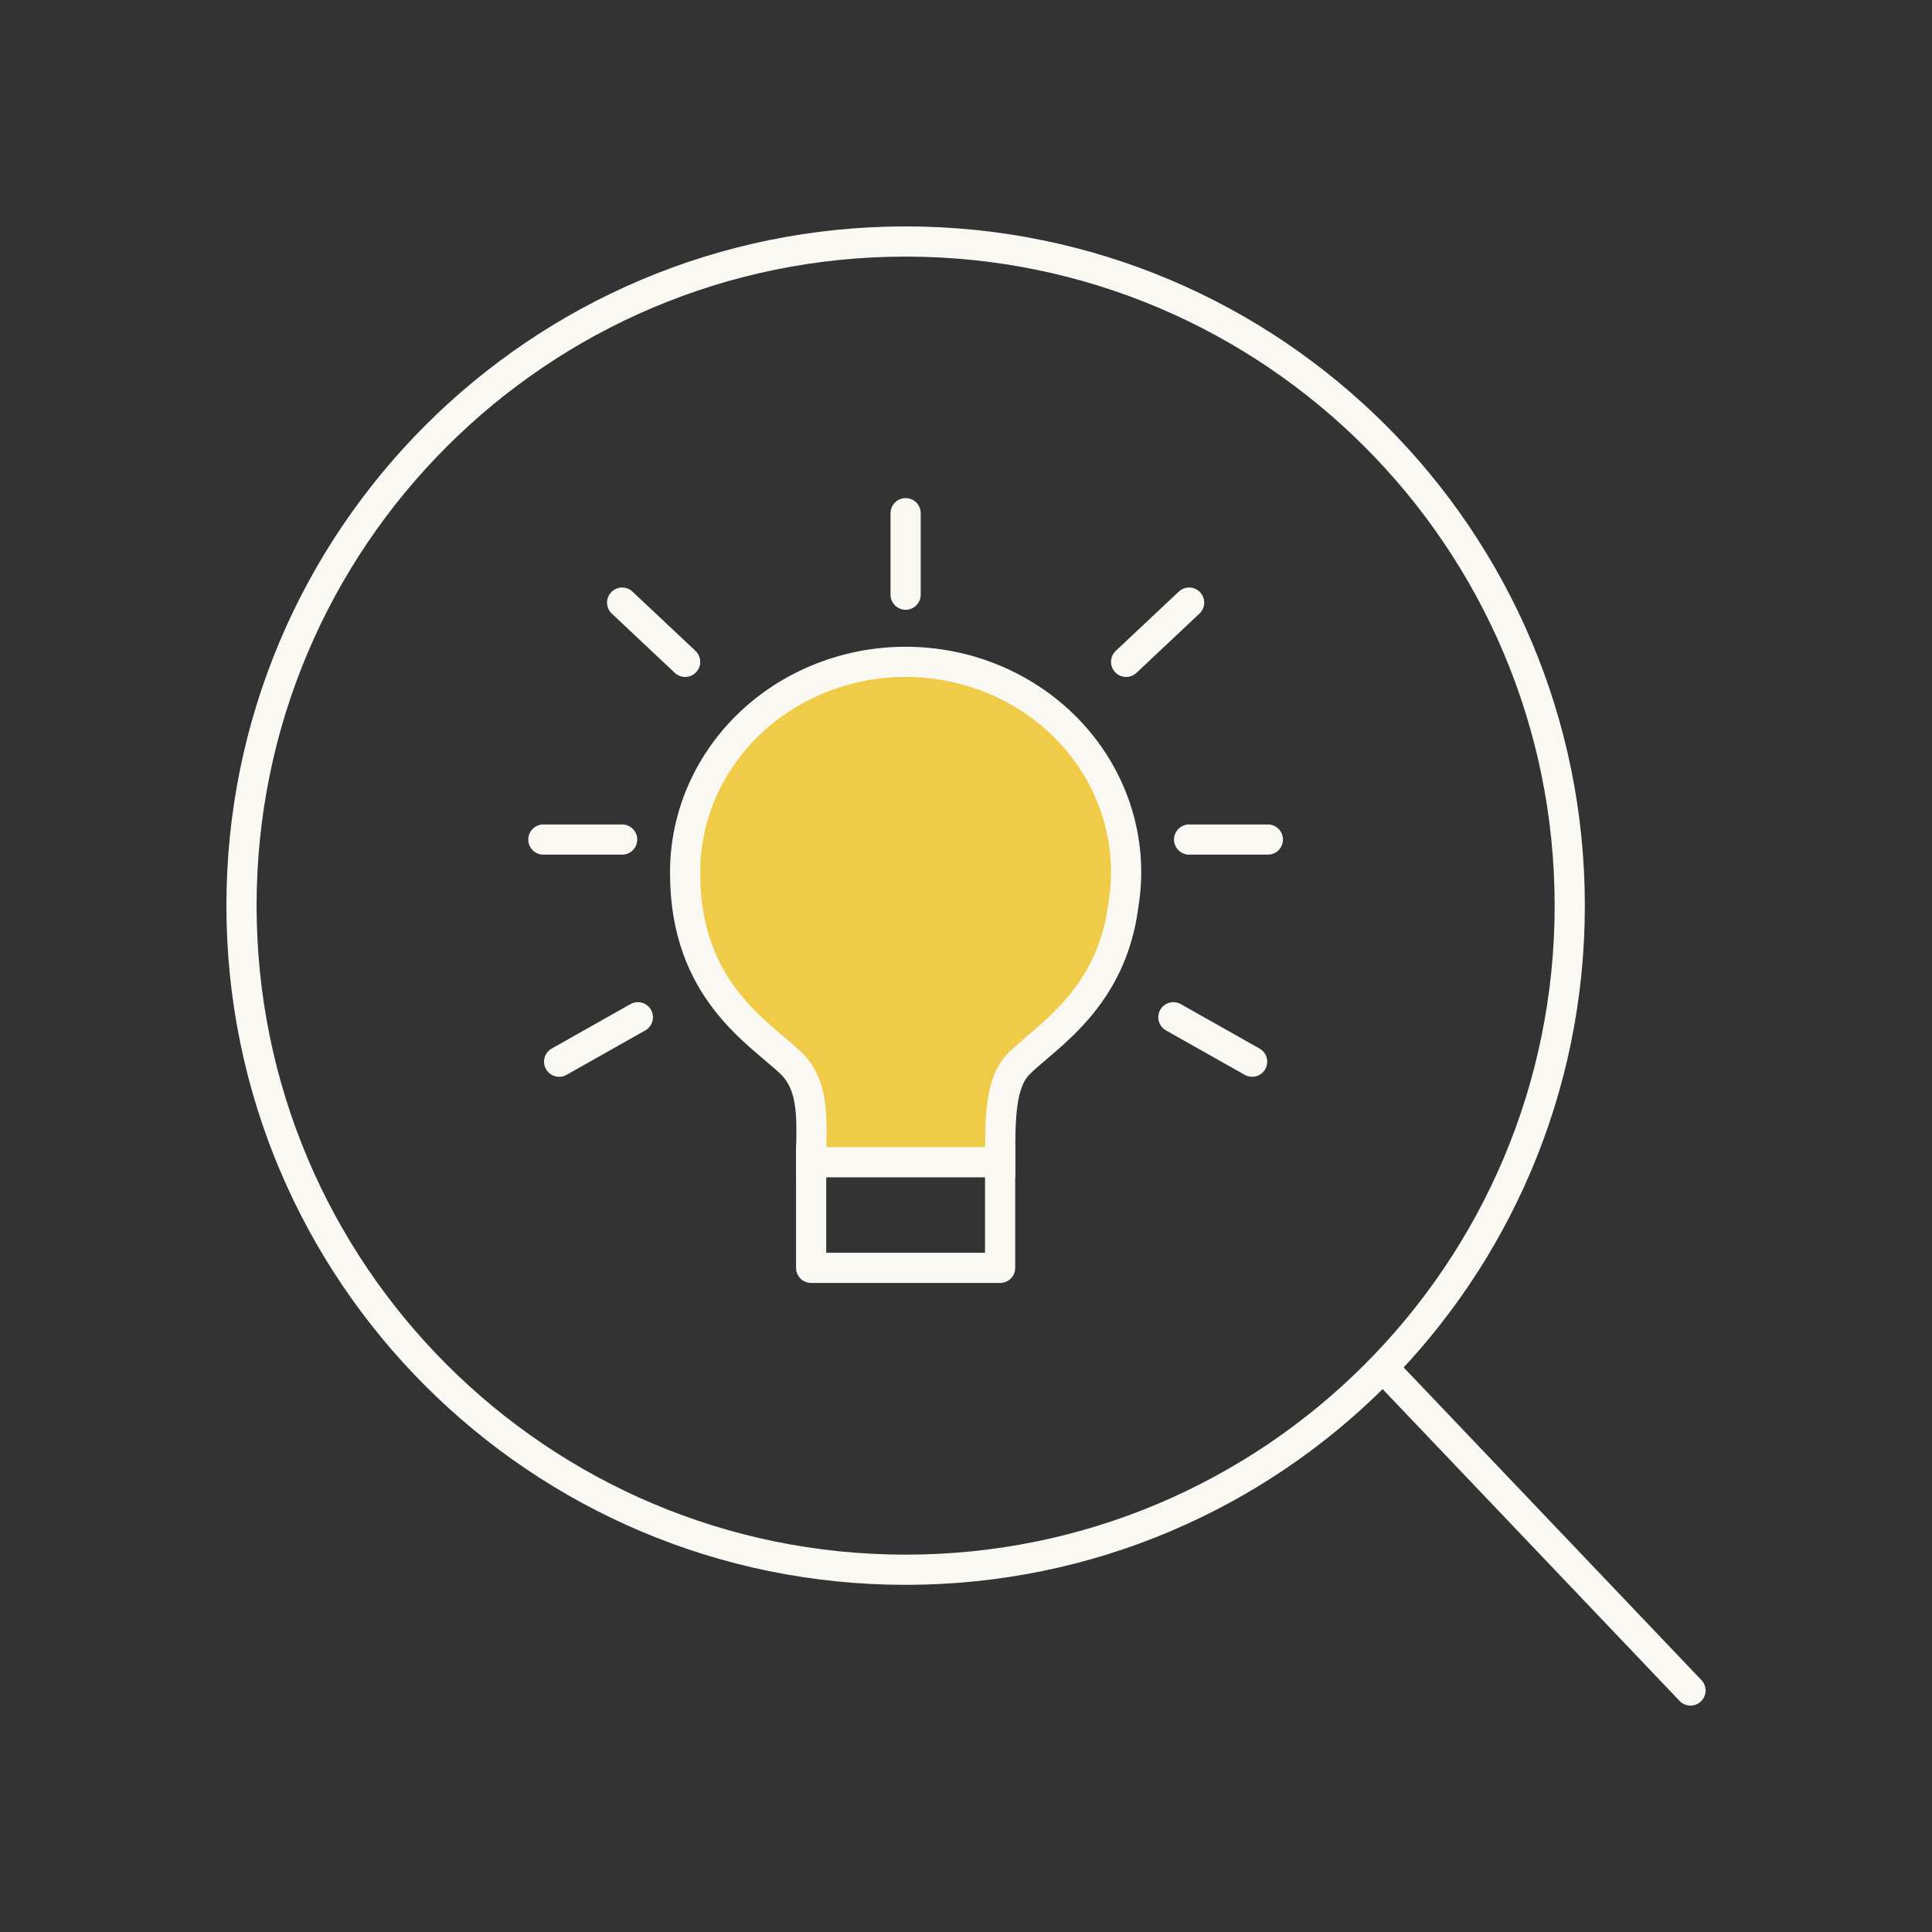 <?xml version="1.0" encoding="UTF-8"?> <svg xmlns="http://www.w3.org/2000/svg" width="64" height="64" viewBox="0 0 64 64" fill="none"><rect x="0" y="0" width="64" height="64" fill="#333333" stroke="none"/><path d="M30 52C42.15 52 52 42.15 52 30C52 17.85 42.15 8 30 8C17.85 8 8 17.85 8 30C8 42.15 17.85 52 30 52Z" stroke="#F9F8F3" stroke-linecap="round" stroke-linejoin="round"></path><path d="M56 56L46 45.5" stroke="#F9F8F3" stroke-linecap="round" stroke-linejoin="round"></path><path d="M26.87 42V38H33.13V42H26.87Z" stroke="#F9F8F3" stroke-linejoin="round"></path><path d="M33.772 35.216C34.693 34.314 36.825 33.075 37.216 29.97C37.373 29.02 37.321 28.048 37.064 27.118C36.807 26.187 36.351 25.317 35.724 24.563C35.097 23.809 34.313 23.187 33.422 22.736C32.53 22.285 31.551 22.016 30.544 21.944C29.538 21.872 28.527 22 27.576 22.32C26.624 22.639 25.752 23.143 25.014 23.8C24.277 24.457 23.69 25.252 23.291 26.136C22.892 27.02 22.689 27.973 22.696 28.936C22.696 32.81 25.156 34.218 26.203 35.216C27.023 36.022 26.87 37.201 26.87 38.5H33.131C33.131 37 33.131 35.845 33.772 35.216Z" fill="#F0CB47" stroke="#F9F8F3"></path><path d="M30 17V19.7" stroke="#F9F8F3" stroke-linecap="round" stroke-linejoin="round"></path><path d="M21.13 33.698L18.522 35.17M20.609 27.811H18" stroke="#F9F8F3" stroke-linecap="round" stroke-linejoin="round"></path><path d="M22.696 21.925L20.609 19.962" stroke="#F9F8F3" stroke-linecap="round" stroke-linejoin="round"></path><path d="M38.87 33.698L41.478 35.17M39.391 27.811H42" stroke="#F9F8F3" stroke-linecap="round" stroke-linejoin="round"></path><path d="M37.304 21.925L39.391 19.962" stroke="#F9F8F3" stroke-linecap="round" stroke-linejoin="round"></path></svg> 